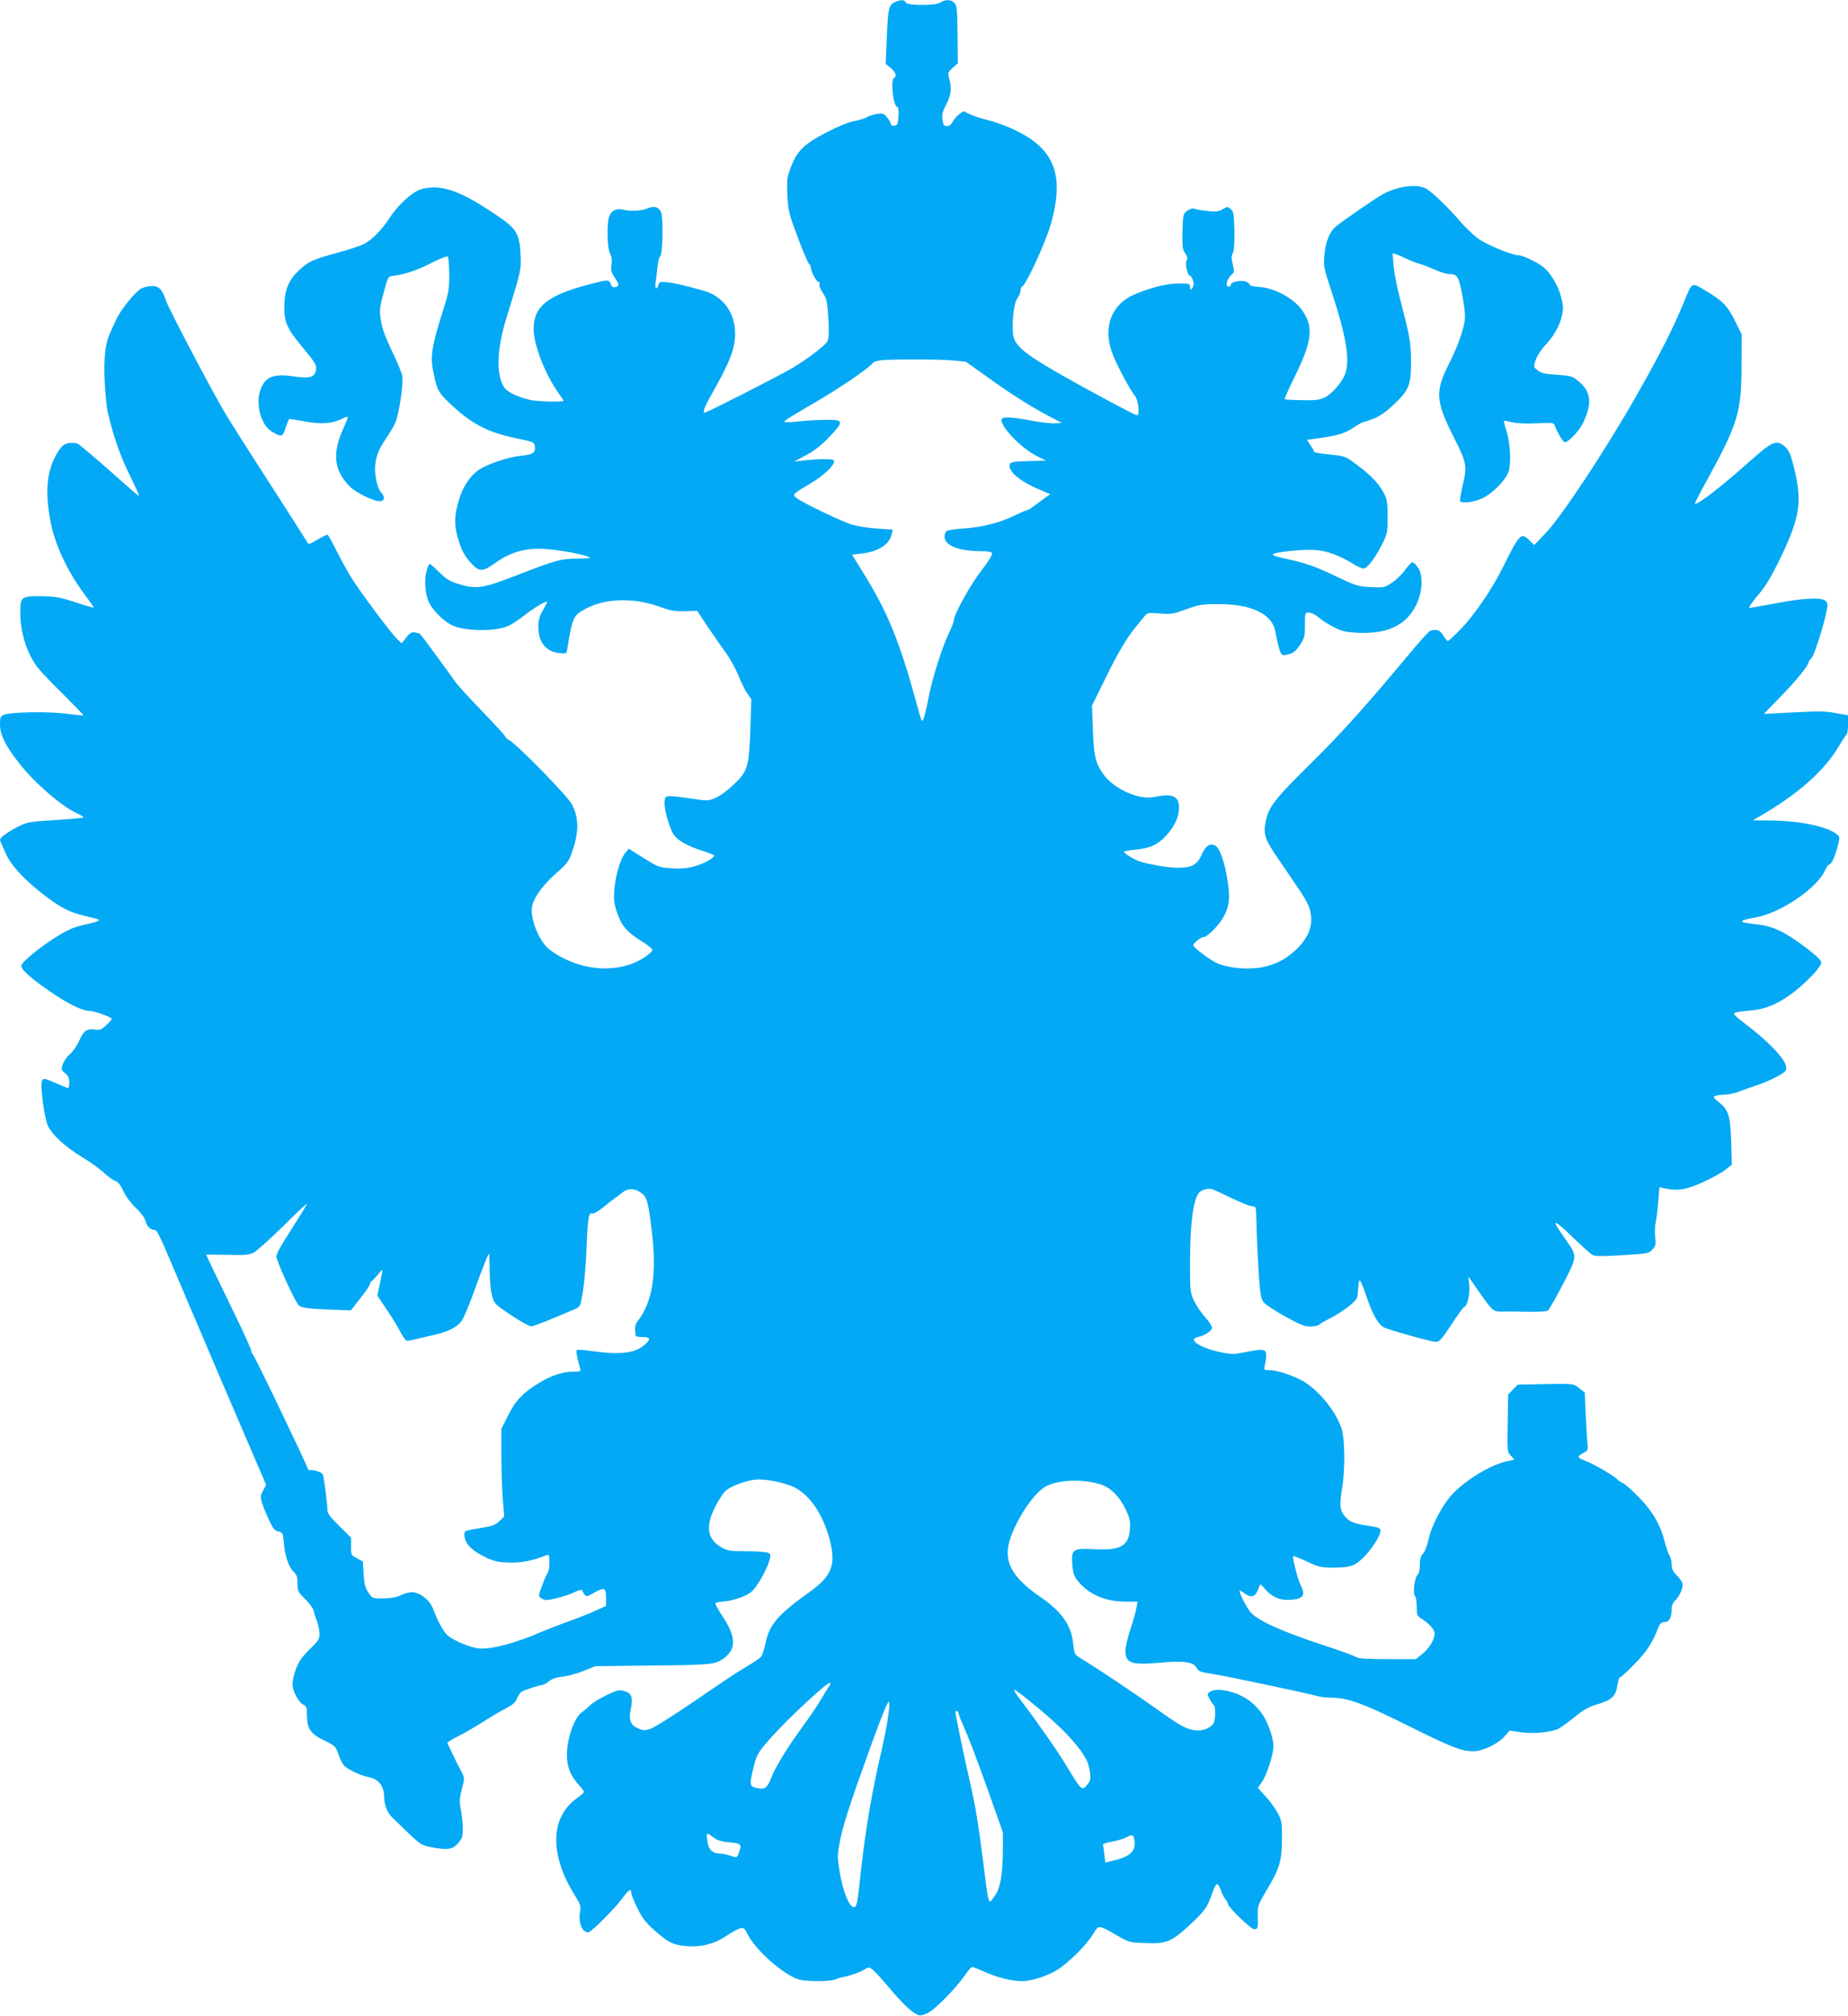 <?xml version="1.0" standalone="no"?>
<!DOCTYPE svg PUBLIC "-//W3C//DTD SVG 20010904//EN"
 "http://www.w3.org/TR/2001/REC-SVG-20010904/DTD/svg10.dtd">
<svg version="1.0" xmlns="http://www.w3.org/2000/svg"
 width="1174pt" height="1280pt" viewBox="0 0 1174 1280"
 preserveAspectRatio="xMidYMid meet">
<g transform="translate(0,1280) scale(0.1,-0.1)"
fill="#03a9f4" stroke="none">
<path d="M5695 12791 c-49 -20 -53 -36 -61 -221 l-7 -176 32 -26 c31 -27 40
-52 21 -63 -25 -15 -5 -185 22 -185 5 0 8 -26 6 -57 -3 -51 -6 -58 -25 -61
-14 -2 -23 2 -23 10 -1 7 -11 26 -24 42 -22 26 -28 28 -66 22 -23 -3 -51 -13
-63 -20 -12 -8 -48 -19 -81 -25 -37 -7 -103 -34 -178 -73 -142 -74 -184 -116
-224 -220 -24 -64 -26 -79 -22 -176 5 -101 9 -116 67 -272 34 -91 67 -166 72
-168 5 -2 9 -9 9 -15 0 -26 36 -97 49 -97 8 0 11 -6 7 -15 -3 -8 6 -31 19 -51
28 -41 32 -63 39 -194 3 -62 0 -103 -7 -117 -15 -27 -126 -112 -225 -171 -82
-48 -540 -282 -554 -282 -18 0 -5 33 62 151 99 175 130 260 130 351 0 133 -76
236 -197 271 -121 35 -190 50 -236 55 -43 4 -49 2 -54 -17 -10 -37 -26 -23
-18 17 3 20 9 64 12 97 3 33 10 63 17 67 16 10 21 241 6 279 -16 37 -45 44
-92 24 -39 -15 -100 -18 -153 -6 -45 11 -81 -13 -89 -58 -12 -71 -7 -191 10
-222 11 -22 13 -43 9 -70 -6 -33 -2 -47 19 -79 31 -48 32 -56 5 -63 -15 -4
-22 1 -29 19 -12 30 -14 30 -130 0 -271 -70 -360 -141 -360 -286 0 -98 73
-286 156 -403 19 -26 34 -49 34 -52 0 -9 -175 -5 -215 6 -90 23 -145 51 -165
84 -49 79 -43 241 16 432 95 305 96 311 91 410 -7 127 -26 160 -137 236 -196
135 -311 186 -413 187 -32 0 -73 -7 -92 -15 -55 -22 -140 -102 -187 -174 -52
-81 -113 -143 -167 -171 -23 -11 -97 -36 -164 -54 -161 -44 -187 -56 -246
-111 -68 -63 -94 -128 -95 -230 -1 -102 16 -141 124 -270 68 -82 81 -102 78
-128 -5 -52 -38 -63 -142 -47 -135 21 -191 -6 -217 -104 -23 -85 14 -208 74
-244 66 -40 73 -39 92 23 10 30 20 55 24 55 3 0 47 -7 96 -16 105 -19 176 -14
234 15 22 12 41 17 41 13 0 -5 -13 -38 -29 -73 -72 -160 -60 -268 44 -371 33
-33 138 -86 180 -90 38 -4 46 24 15 57 -13 14 -25 46 -32 87 -15 92 2 162 59
246 26 37 54 85 64 107 23 51 53 248 45 296 -3 20 -33 92 -66 160 -42 88 -63
144 -70 194 -11 65 -9 78 17 175 27 102 29 105 58 108 69 7 156 36 247 83 66
33 99 45 104 38 4 -7 7 -57 8 -113 0 -89 -4 -114 -36 -216 -79 -250 -87 -305
-62 -417 22 -104 31 -119 115 -197 136 -126 235 -175 437 -215 82 -17 87 -20
90 -45 5 -40 -11 -52 -81 -59 -84 -8 -212 -50 -271 -88 -62 -41 -110 -115
-135 -209 -27 -98 -26 -152 4 -247 18 -58 36 -91 70 -130 58 -66 77 -67 158
-10 114 81 213 104 365 87 94 -10 213 -35 240 -50 8 -4 -26 -7 -75 -7 -106 0
-144 -10 -383 -103 -220 -86 -264 -93 -371 -60 -61 18 -82 31 -128 76 -30 30
-58 54 -62 54 -3 0 -12 -20 -19 -45 -16 -57 -9 -149 15 -200 25 -51 91 -117
144 -144 80 -41 290 -43 368 -2 21 11 65 40 98 66 53 42 124 85 140 85 3 0 -8
-24 -25 -53 -23 -41 -30 -66 -30 -108 0 -96 48 -157 133 -166 45 -5 46 -5 51
28 33 199 37 208 109 249 123 71 307 78 472 19 75 -27 102 -32 167 -30 l77 2
72 -108 c40 -59 92 -134 115 -165 23 -32 56 -92 74 -135 17 -43 43 -95 57
-116 l26 -37 -6 -183 c-8 -243 -16 -273 -101 -354 -70 -67 -130 -103 -174
-105 -15 -1 -63 5 -107 12 -44 7 -98 14 -120 14 -39 1 -40 0 -43 -38 -4 -45
32 -169 60 -208 25 -36 86 -70 173 -98 39 -12 74 -26 79 -30 14 -14 -66 -58
-134 -74 -45 -11 -88 -14 -142 -9 -72 5 -82 10 -170 65 l-93 59 -22 -26 c-31
-35 -64 -145 -70 -236 -5 -62 -2 -88 17 -143 28 -84 61 -123 155 -182 47 -29
72 -50 69 -59 -3 -7 -22 -25 -42 -39 -166 -114 -419 -97 -608 42 -72 53 -134
214 -111 289 18 58 75 133 154 201 57 49 75 72 91 114 51 136 52 233 5 321
-28 53 -338 370 -395 405 -16 9 -28 20 -28 25 0 5 -67 78 -149 163 -82 84
-162 173 -177 196 -26 39 -198 273 -213 290 -3 4 -18 9 -33 12 -22 4 -33 -2
-57 -32 l-29 -37 -27 25 c-31 28 -197 248 -273 361 -28 41 -75 124 -106 186
-31 62 -60 114 -64 117 -4 2 -33 -11 -64 -30 -57 -33 -58 -33 -69 -12 -6 11
-115 181 -241 377 -127 196 -254 397 -283 446 -96 165 -353 654 -370 705 -23
70 -45 94 -87 94 -19 0 -48 -6 -65 -13 -37 -15 -136 -136 -165 -201 -12 -25
-29 -63 -39 -85 -31 -70 -41 -158 -34 -309 4 -77 13 -166 20 -196 34 -146 82
-285 142 -403 35 -71 60 -127 55 -126 -5 2 -90 75 -188 163 -99 87 -189 163
-201 169 -12 5 -38 6 -58 3 -29 -6 -42 -16 -66 -54 -70 -110 -85 -241 -50
-433 27 -153 110 -330 222 -478 31 -42 56 -77 54 -79 -2 -2 -54 13 -117 34
-99 32 -126 37 -215 38 -130 1 -134 -2 -134 -110 1 -126 45 -262 114 -347 17
-22 89 -98 160 -167 70 -70 127 -129 127 -132 0 -2 -48 2 -107 10 -120 15
-352 11 -395 -6 -25 -10 -28 -16 -28 -62 0 -65 36 -138 123 -248 97 -124 270
-273 365 -316 23 -10 42 -22 42 -26 0 -4 -79 -11 -175 -17 -165 -10 -179 -12
-238 -41 -34 -17 -75 -42 -92 -56 -26 -21 -28 -27 -19 -47 6 -13 20 -44 31
-69 32 -72 108 -156 220 -245 117 -93 180 -127 279 -150 102 -25 102 -25 84
-34 -8 -5 -50 -16 -92 -25 -60 -13 -98 -30 -175 -78 -91 -57 -198 -143 -216
-174 -12 -22 44 -75 178 -168 119 -82 209 -126 261 -126 26 0 134 -40 134 -49
0 -4 -15 -22 -34 -40 -29 -28 -40 -33 -68 -29 -54 9 -77 -6 -104 -69 -14 -32
-41 -70 -59 -86 -19 -15 -39 -44 -46 -64 -11 -35 -10 -38 15 -58 20 -16 26
-30 26 -58 0 -20 -3 -37 -6 -37 -3 0 -36 14 -74 30 -79 35 -86 36 -94 14 -11
-29 15 -226 36 -277 26 -61 111 -139 225 -208 48 -29 108 -72 133 -96 25 -23
58 -47 73 -52 19 -7 34 -27 51 -65 15 -33 45 -73 79 -106 32 -30 57 -64 60
-80 7 -33 32 -60 57 -60 20 0 23 -7 223 -480 107 -252 269 -631 444 -1037 l44
-102 -20 -36 c-17 -32 -18 -40 -5 -81 7 -24 27 -73 44 -108 24 -52 36 -66 59
-71 27 -6 29 -9 35 -81 8 -82 32 -149 65 -178 16 -15 21 -31 21 -70 0 -49 3
-55 49 -100 27 -27 51 -60 54 -75 3 -14 12 -44 21 -66 8 -22 15 -57 16 -78 0
-35 -7 -46 -63 -100 -50 -49 -68 -76 -87 -125 -13 -35 -23 -80 -22 -99 2 -44
40 -115 70 -128 19 -8 22 -17 22 -65 0 -86 22 -119 108 -161 71 -34 75 -38 91
-87 10 -29 26 -61 36 -72 23 -26 109 -66 160 -75 58 -11 94 -56 95 -118 0 -57
20 -108 53 -139 13 -13 59 -57 103 -99 72 -69 84 -77 138 -87 106 -21 140 -17
175 23 27 31 31 43 31 92 0 30 -5 85 -12 120 -10 55 -9 74 6 133 18 68 18 70
-2 109 -31 59 -37 71 -63 126 -13 28 -25 53 -27 57 -2 4 30 24 70 44 40 20
110 61 156 90 46 30 110 68 142 84 45 23 63 38 74 64 8 18 20 37 27 42 21 13
112 43 131 44 9 0 29 11 45 24 19 16 46 25 84 29 31 3 91 19 134 36 l77 31
337 4 c398 4 422 6 475 43 85 60 84 137 -4 270 -27 41 -48 79 -45 83 2 4 30
10 62 12 32 3 84 17 115 31 50 22 63 34 102 95 25 39 51 93 60 121 14 48 14
51 -4 61 -10 5 -72 10 -137 10 -104 0 -123 3 -157 23 -94 53 -107 134 -41 262
21 42 51 87 66 100 34 28 116 60 182 69 62 9 197 -18 261 -52 97 -53 178 -176
218 -333 40 -159 12 -227 -132 -330 -197 -141 -252 -204 -276 -320 -8 -40 -22
-81 -30 -90 -9 -10 -50 -37 -92 -62 -42 -25 -118 -74 -169 -109 -263 -181
-412 -277 -445 -287 -29 -10 -43 -9 -72 3 -49 20 -63 53 -50 117 17 80 8 107
-37 120 -35 11 -44 9 -116 -25 -43 -21 -90 -49 -104 -64 -15 -15 -38 -35 -52
-44 -55 -38 -105 -199 -94 -302 6 -63 27 -106 73 -159 19 -20 34 -41 34 -45 0
-5 -21 -23 -46 -41 -173 -125 -174 -365 -2 -633 25 -41 29 -54 23 -88 -12 -69
13 -130 52 -130 18 0 162 143 218 218 41 55 55 63 55 34 0 -10 17 -54 39 -98
31 -63 52 -91 107 -140 86 -76 118 -93 192 -100 98 -11 187 10 262 61 36 24
77 46 91 50 24 6 29 2 49 -38 51 -102 231 -260 328 -287 50 -13 194 -13 229 1
15 7 35 13 43 14 40 6 108 29 138 47 31 19 33 19 56 1 13 -10 60 -61 104 -114
88 -105 154 -167 189 -175 14 -4 38 3 66 19 51 30 177 161 227 235 19 28 40
52 46 52 6 0 41 -14 78 -30 78 -36 173 -60 237 -60 61 0 165 33 229 74 70 44
184 158 223 223 37 62 34 62 152 -6 78 -45 83 -46 176 -49 138 -5 165 5 273
102 107 97 127 125 156 212 12 36 27 63 33 61 6 -2 16 -21 24 -42 7 -21 20
-46 28 -55 8 -9 15 -21 15 -27 0 -22 146 -163 168 -163 24 0 25 5 22 98 -1 48
4 62 60 155 79 132 94 183 94 322 1 100 -2 114 -26 161 -15 28 -49 76 -77 106
l-50 55 26 38 c32 47 73 176 73 228 0 51 -35 151 -71 203 -16 24 -49 59 -73
78 -75 62 -215 96 -260 63 -17 -13 -17 -15 -2 -45 9 -17 20 -34 26 -37 13 -8
13 -91 0 -116 -17 -31 -68 -52 -116 -46 -57 6 -98 29 -250 138 -119 85 -353
242 -470 314 -49 30 -49 30 -56 96 -11 118 -73 206 -208 298 -158 109 -218
197 -207 306 12 113 134 323 227 388 71 50 243 60 364 21 63 -21 120 -79 158
-160 26 -55 30 -74 26 -124 -8 -107 -59 -136 -224 -127 -139 7 -148 0 -142
-95 5 -57 10 -75 35 -106 68 -86 175 -132 304 -132 l76 0 -8 -42 c-4 -24 -21
-84 -38 -134 -17 -51 -31 -112 -31 -136 0 -79 38 -92 217 -76 151 14 213 6
234 -31 14 -24 25 -29 95 -39 72 -10 589 -119 675 -142 20 -6 59 -10 88 -10
105 0 207 -38 509 -189 244 -122 318 -151 389 -151 62 0 157 45 201 94 l33 37
69 -10 c70 -11 178 -3 233 18 14 5 61 39 105 74 65 53 94 69 156 87 88 27 112
51 122 124 4 25 11 46 16 46 6 0 47 37 91 83 77 78 115 135 151 230 12 29 20
37 41 37 29 0 45 30 45 84 0 21 8 40 21 52 25 22 49 73 49 103 0 11 -16 36
-35 55 -27 27 -35 44 -35 71 0 20 -6 46 -14 58 -8 12 -21 51 -30 86 -27 107
-73 188 -158 277 -42 44 -90 87 -105 95 -15 7 -30 17 -33 20 -16 22 -147 99
-199 119 -64 24 -67 31 -20 55 26 14 29 20 24 53 -2 20 -7 103 -11 183 l-6
146 -35 28 c-39 31 -31 30 -259 26 l-132 -3 -30 -31 -31 -32 -3 -182 c-3 -178
-3 -182 20 -206 l23 -25 -53 -12 c-101 -24 -248 -112 -336 -202 -64 -65 -138
-203 -157 -294 -8 -37 -23 -76 -34 -88 -16 -17 -21 -36 -21 -73 0 -32 -5 -55
-14 -62 -19 -16 -32 -119 -17 -134 6 -6 11 -37 11 -69 0 -52 3 -59 28 -75 44
-27 73 -56 83 -82 13 -33 -23 -101 -75 -143 l-41 -33 -181 0 c-129 0 -185 4
-196 12 -8 7 -109 44 -224 81 -257 85 -407 153 -451 207 -29 35 -78 135 -66
135 2 0 18 -9 34 -21 37 -26 63 -18 80 24 7 18 14 34 15 36 2 2 17 -13 33 -32
40 -45 88 -67 143 -66 94 2 116 26 82 91 -18 34 -56 180 -48 187 2 2 41 -13
86 -34 77 -36 90 -39 173 -39 66 1 100 5 128 19 63 30 167 167 167 219 0 10
-14 17 -37 21 -123 19 -148 26 -175 52 -45 43 -51 78 -34 180 23 128 21 329
-3 398 -41 115 -157 253 -259 304 -70 35 -154 61 -200 61 -33 0 -33 1 -26 33
4 17 8 46 8 62 1 39 -21 42 -129 20 -76 -16 -88 -16 -161 -1 -129 26 -213 82
-144 96 43 9 90 40 90 59 0 10 -20 41 -45 69 -25 27 -56 74 -70 103 -24 52
-25 62 -25 254 1 205 15 341 42 405 11 27 24 39 51 47 31 9 42 7 94 -18 124
-61 192 -89 212 -89 19 0 21 -6 22 -72 3 -119 8 -235 17 -376 8 -108 13 -139
29 -160 11 -15 73 -56 139 -92 100 -55 125 -65 163 -63 24 1 47 6 50 11 3 4
31 21 61 36 87 44 173 109 181 136 4 14 7 44 8 68 1 23 5 42 9 42 5 0 24 -46
43 -102 39 -118 78 -184 116 -199 65 -25 296 -89 323 -89 26 0 36 12 101 110
40 60 75 110 79 110 20 0 40 82 34 138 l-6 57 52 -75 c102 -146 105 -149 158
-148 26 1 100 0 165 -1 79 -2 123 1 132 9 8 7 50 81 94 165 90 173 91 179 30
266 -16 24 -42 61 -56 82 -48 70 -14 51 89 -50 57 -55 113 -106 126 -112 16
-9 64 -9 190 -1 163 10 168 11 190 37 21 23 23 33 17 78 -3 28 -2 71 4 96 5
24 12 84 16 132 l7 89 31 -7 c82 -19 138 -10 245 38 56 26 121 61 143 79 l41
33 -4 145 c-5 166 -16 201 -80 253 -34 27 -37 32 -21 38 10 4 37 8 61 8 24 1
64 9 90 20 26 10 73 27 105 37 76 24 178 75 190 95 17 28 -12 78 -88 154 -38
39 -104 96 -145 126 -41 31 -81 63 -88 72 -15 18 -6 20 110 32 80 7 154 37
236 95 90 63 202 178 202 207 0 16 -27 42 -102 99 -133 100 -206 134 -310 145
-119 12 -121 23 -7 43 163 29 396 188 445 303 8 18 19 33 24 33 14 0 36 47 54
115 15 58 15 61 -4 77 -60 50 -239 87 -420 88 l-115 1 38 22 c250 144 421 296
512 454 20 35 41 65 46 69 5 3 9 31 9 63 l0 59 -66 12 c-80 15 -105 16 -309 5
l-160 -8 111 114 c99 102 174 195 174 215 0 4 9 17 20 28 18 20 83 228 97 310
5 31 2 42 -12 53 -30 21 -141 15 -310 -17 -86 -16 -163 -30 -171 -30 -8 0 14
34 51 77 49 57 84 114 135 218 137 280 152 376 95 604 -20 79 -30 101 -56 125
-51 46 -79 35 -215 -86 -190 -169 -330 -278 -357 -278 -3 0 28 62 70 138 208
379 226 441 227 758 l1 180 -42 85 c-48 97 -78 128 -187 193 -92 55 -85 58
-137 -69 -68 -166 -152 -332 -300 -592 -192 -339 -476 -769 -578 -876 l-74
-78 -34 33 c-51 49 -60 38 -172 -187 -63 -126 -172 -286 -256 -374 -43 -45
-82 -81 -87 -81 -5 0 -18 16 -29 35 -21 35 -45 43 -84 29 -9 -4 -61 -61 -116
-127 -298 -357 -438 -513 -640 -713 -238 -235 -271 -278 -290 -379 -13 -74 -2
-106 75 -219 34 -49 67 -98 75 -110 8 -11 36 -53 63 -93 63 -94 78 -131 78
-195 0 -67 -38 -137 -107 -198 -56 -49 -97 -72 -172 -94 -96 -28 -254 -17
-331 24 -47 24 -139 95 -139 107 -1 14 47 53 66 53 23 0 98 76 126 128 35 65
42 115 28 214 -19 133 -53 229 -85 241 -33 13 -59 -6 -82 -60 -29 -65 -63 -83
-153 -83 -60 0 -192 23 -246 42 -35 13 -95 50 -95 59 0 4 33 10 73 14 94 9
142 31 195 89 55 59 81 118 82 178 0 74 -42 92 -159 67 -97 -20 -258 53 -323
147 -49 70 -60 118 -65 281 l-6 152 82 167 c84 172 140 265 205 344 20 25 44
53 52 63 13 16 25 17 92 12 71 -6 85 -4 167 26 82 30 101 33 205 33 205 1 337
-60 360 -166 36 -170 34 -166 87 -152 30 7 45 20 71 58 29 44 32 55 32 127 0
79 0 79 26 79 15 0 41 -13 61 -30 18 -17 62 -44 96 -62 53 -27 75 -32 154 -36
186 -9 305 48 368 173 42 84 48 190 14 240 -13 19 -29 35 -36 35 -6 0 -27 -22
-46 -48 -19 -27 -56 -63 -83 -81 -47 -32 -52 -33 -135 -29 -81 4 -92 7 -225
70 -141 67 -186 82 -328 113 -49 10 -75 20 -69 26 14 14 189 32 268 27 74 -5
158 -36 244 -90 25 -15 53 -28 62 -28 24 0 71 60 116 148 37 73 38 78 38 181
0 91 -4 112 -23 149 -32 61 -85 117 -171 180 -74 55 -75 56 -173 66 -54 5 -98
13 -98 16 0 4 -11 23 -24 42 l-23 35 91 13 c110 16 154 30 212 70 25 16 49 30
54 30 5 0 34 9 64 21 38 14 78 41 130 90 98 92 111 125 110 279 -1 118 -7 150
-73 405 -17 66 -34 155 -38 199 l-6 78 24 -7 c13 -4 44 -18 69 -30 25 -12 59
-25 75 -29 17 -4 60 -21 97 -37 36 -16 78 -29 91 -29 58 0 65 -12 92 -164 10
-53 14 -107 10 -133 -10 -66 -49 -174 -100 -273 -89 -176 -85 -237 30 -465 85
-169 87 -181 55 -316 -10 -45 -17 -86 -14 -91 9 -14 72 -9 127 12 71 27 172
128 184 186 13 63 6 174 -16 244 -11 35 -19 66 -17 68 2 1 25 -2 51 -9 29 -7
87 -10 157 -7 95 5 110 4 114 -11 11 -35 50 -103 62 -108 18 -8 85 59 116 116
14 27 31 71 37 100 15 69 -5 123 -63 170 -39 33 -47 35 -132 41 -91 6 -106 10
-138 37 -15 13 -15 18 -1 60 9 25 33 63 54 85 58 59 98 130 111 192 11 48 10
67 -5 122 -19 74 -71 158 -117 192 -42 31 -130 72 -156 72 -42 0 -206 69 -259
109 -29 22 -77 69 -107 103 -77 91 -186 195 -223 213 -59 28 -171 13 -265 -35
-43 -22 -275 -182 -309 -213 -37 -34 -62 -101 -68 -181 -5 -68 -2 -83 46 -227
97 -293 121 -450 82 -534 -26 -56 -84 -119 -128 -140 -29 -14 -59 -18 -142
-16 -58 1 -107 4 -110 6 -2 3 28 70 67 149 108 220 118 311 45 415 -52 75
-172 141 -270 149 -34 2 -63 8 -63 13 0 5 -9 13 -20 19 -26 14 -100 2 -100
-16 0 -8 -7 -14 -16 -14 -21 0 -10 48 17 73 22 20 22 18 9 75 -8 31 -7 49 2
65 8 15 11 61 10 142 -3 107 -5 122 -24 138 -19 16 -22 16 -52 -2 -26 -15 -41
-17 -96 -11 -36 4 -73 11 -82 15 -11 4 -28 -1 -45 -13 -27 -19 -28 -22 -31
-131 -2 -98 0 -115 17 -139 15 -21 17 -32 9 -46 -11 -20 6 -96 21 -96 5 0 14
-13 19 -29 8 -22 7 -34 -3 -48 -14 -17 -14 -17 -15 5 0 21 -4 22 -74 22 -75 0
-177 -26 -280 -70 -142 -60 -199 -204 -144 -362 22 -66 118 -248 149 -283 10
-12 18 -41 21 -72 3 -49 1 -52 -17 -47 -11 3 -103 51 -205 106 -439 238 -536
302 -567 375 -20 50 -8 218 19 257 11 15 21 39 22 52 0 13 4 24 8 24 21 0 147
271 183 395 94 327 20 497 -272 619 -43 18 -103 38 -133 45 -30 7 -76 22 -103
33 l-47 22 -28 -21 c-15 -11 -33 -32 -40 -46 -9 -18 -21 -27 -36 -27 -20 0
-24 6 -29 41 -4 32 1 52 24 96 31 58 36 103 19 165 -10 35 -9 39 22 67 l33 30
-2 181 c-1 156 -4 185 -19 201 -20 23 -61 24 -88 4 -29 -22 -214 -21 -222 0
-7 16 -28 18 -59 6z m361 -2280 l80 -8 142 -101 c150 -108 269 -183 392 -248
l75 -39 -43 -3 c-24 -2 -92 6 -151 17 -118 23 -177 26 -186 11 -22 -35 118
-184 220 -235 l60 -30 -112 -3 c-89 -2 -112 -6 -117 -18 -17 -43 59 -109 190
-164 l66 -28 -26 -18 c-15 -11 -46 -34 -69 -51 -23 -18 -47 -33 -52 -33 -6 0
-44 -16 -85 -36 -94 -45 -198 -71 -320 -80 -52 -3 -101 -11 -107 -16 -7 -6
-13 -22 -12 -37 1 -56 90 -91 235 -91 43 0 63 -4 67 -14 3 -7 -28 -57 -69
-110 -69 -88 -174 -279 -174 -314 0 -8 -13 -42 -29 -76 -45 -93 -107 -289
-130 -406 -11 -58 -25 -120 -32 -139 -12 -33 -13 -31 -50 106 -104 380 -182
570 -331 809 l-75 122 60 7 c105 11 178 58 191 121 l7 31 -103 7 c-56 4 -129
16 -163 27 -72 24 -310 139 -344 166 -29 24 -29 24 94 97 88 52 159 125 141
143 -10 10 -92 10 -181 0 l-70 -8 77 41 c55 30 98 64 148 117 93 98 91 108
-20 107 -47 0 -127 -4 -178 -10 -61 -7 -91 -6 -89 0 2 6 71 49 153 96 183 105
375 234 410 276 5 7 30 14 55 17 82 7 373 6 455 -2z m-1985 -5284 c39 -26 47
-56 70 -247 32 -268 5 -444 -87 -565 -21 -28 -23 -43 -15 -97 0 -5 19 -8 40
-8 51 0 57 -11 23 -43 -62 -60 -156 -72 -344 -46 -48 7 -90 10 -94 6 -6 -5 5
-61 22 -119 5 -16 -2 -18 -48 -18 -64 -1 -136 -24 -213 -71 -100 -60 -151
-113 -197 -207 l-43 -85 0 -166 c0 -91 4 -216 9 -278 l9 -112 -29 -29 c-23
-23 -45 -32 -99 -41 -122 -20 -125 -21 -125 -42 0 -47 28 -86 86 -121 82 -49
124 -61 219 -60 73 1 126 12 218 47 15 6 17 0 17 -47 0 -30 -4 -58 -10 -64 -5
-5 -21 -40 -35 -79 -25 -65 -25 -70 -9 -82 10 -7 25 -13 33 -13 39 1 140 29
181 50 24 12 46 18 47 13 2 -6 9 -18 16 -27 12 -16 16 -15 57 8 69 40 80 36
80 -28 l0 -53 -67 -31 c-38 -17 -117 -49 -178 -70 -60 -22 -132 -50 -160 -62
-169 -74 -329 -116 -407 -107 -52 7 -139 42 -188 77 -27 19 -66 87 -96 168
-23 63 -86 112 -141 112 -15 -1 -46 -9 -68 -20 -28 -13 -62 -19 -110 -20 -70
0 -70 0 -95 38 -20 29 -26 54 -30 117 l-5 80 -37 20 c-37 19 -38 22 -38 75 l0
56 -75 74 c-60 60 -75 80 -75 105 0 28 -16 161 -26 212 -3 15 -15 25 -41 32
-20 6 -40 8 -45 5 -4 -3 -11 3 -14 13 -15 45 -339 719 -351 729 -7 6 -10 13
-7 16 3 3 -36 90 -86 194 -140 288 -200 414 -200 417 0 1 60 0 134 -1 112 -3
139 -1 167 14 19 9 103 85 187 167 83 83 152 147 152 143 0 -4 -45 -78 -100
-164 -75 -116 -98 -161 -94 -176 27 -86 125 -293 145 -308 19 -12 58 -18 176
-23 l152 -6 60 77 c34 42 61 83 61 90 0 7 6 17 13 21 7 4 25 24 41 43 33 39
32 47 6 -76 l-13 -61 60 -89 c33 -49 72 -112 86 -141 15 -28 32 -53 39 -55 7
-3 33 1 58 8 25 6 79 19 120 28 89 20 147 50 175 92 11 17 40 84 64 150 78
212 103 275 107 271 3 -2 5 -51 5 -108 0 -60 6 -126 15 -156 14 -52 17 -55
122 -125 59 -39 116 -71 127 -70 18 1 146 52 276 109 36 16 36 16 52 112 9 53
18 163 22 245 8 216 14 258 35 251 11 -4 36 10 70 37 29 24 62 50 74 58 11 8
34 25 49 37 36 29 75 29 118 0z m1196 -3135 c-7 -10 -30 -46 -51 -82 -20 -36
-75 -116 -121 -179 -94 -129 -169 -252 -193 -314 -24 -64 -41 -80 -80 -73 -59
9 -62 17 -42 104 26 113 31 121 127 228 107 119 352 346 365 338 5 -3 3 -13
-5 -22z m1280 -98 c188 -151 307 -275 357 -373 8 -15 17 -50 21 -77 5 -42 2
-53 -19 -78 -32 -39 -38 -33 -122 107 -60 100 -183 277 -289 417 -79 104 -73
105 52 4z m-907 -108 c-6 -44 -23 -128 -36 -186 -63 -266 -104 -506 -134 -774
-23 -216 -27 -236 -45 -236 -30 0 -69 96 -91 224 -15 93 -15 104 1 190 19 101
67 250 187 581 127 350 144 378 118 201z m450 33 c0 -5 8 -28 19 -52 50 -113
80 -192 168 -437 l94 -265 0 -113 c-1 -151 -15 -238 -48 -285 -46 -67 -40 -84
-78 218 -31 242 -48 345 -81 490 -40 174 -94 435 -94 451 0 9 5 12 10 9 6 -3
10 -10 10 -16z m-1548 -793 c18 -13 51 -21 95 -25 74 -7 78 -11 54 -73 -10
-25 -11 -26 -48 -12 -21 7 -52 13 -69 14 -49 0 -75 28 -81 84 -6 53 -7 53 49
12z m2666 -20 c6 -65 -33 -97 -145 -123 l-41 -10 -7 54 c-3 29 -7 56 -8 60 -1
4 25 13 58 19 33 6 74 18 90 27 40 22 49 17 53 -27z"/>
</g>
</svg>
